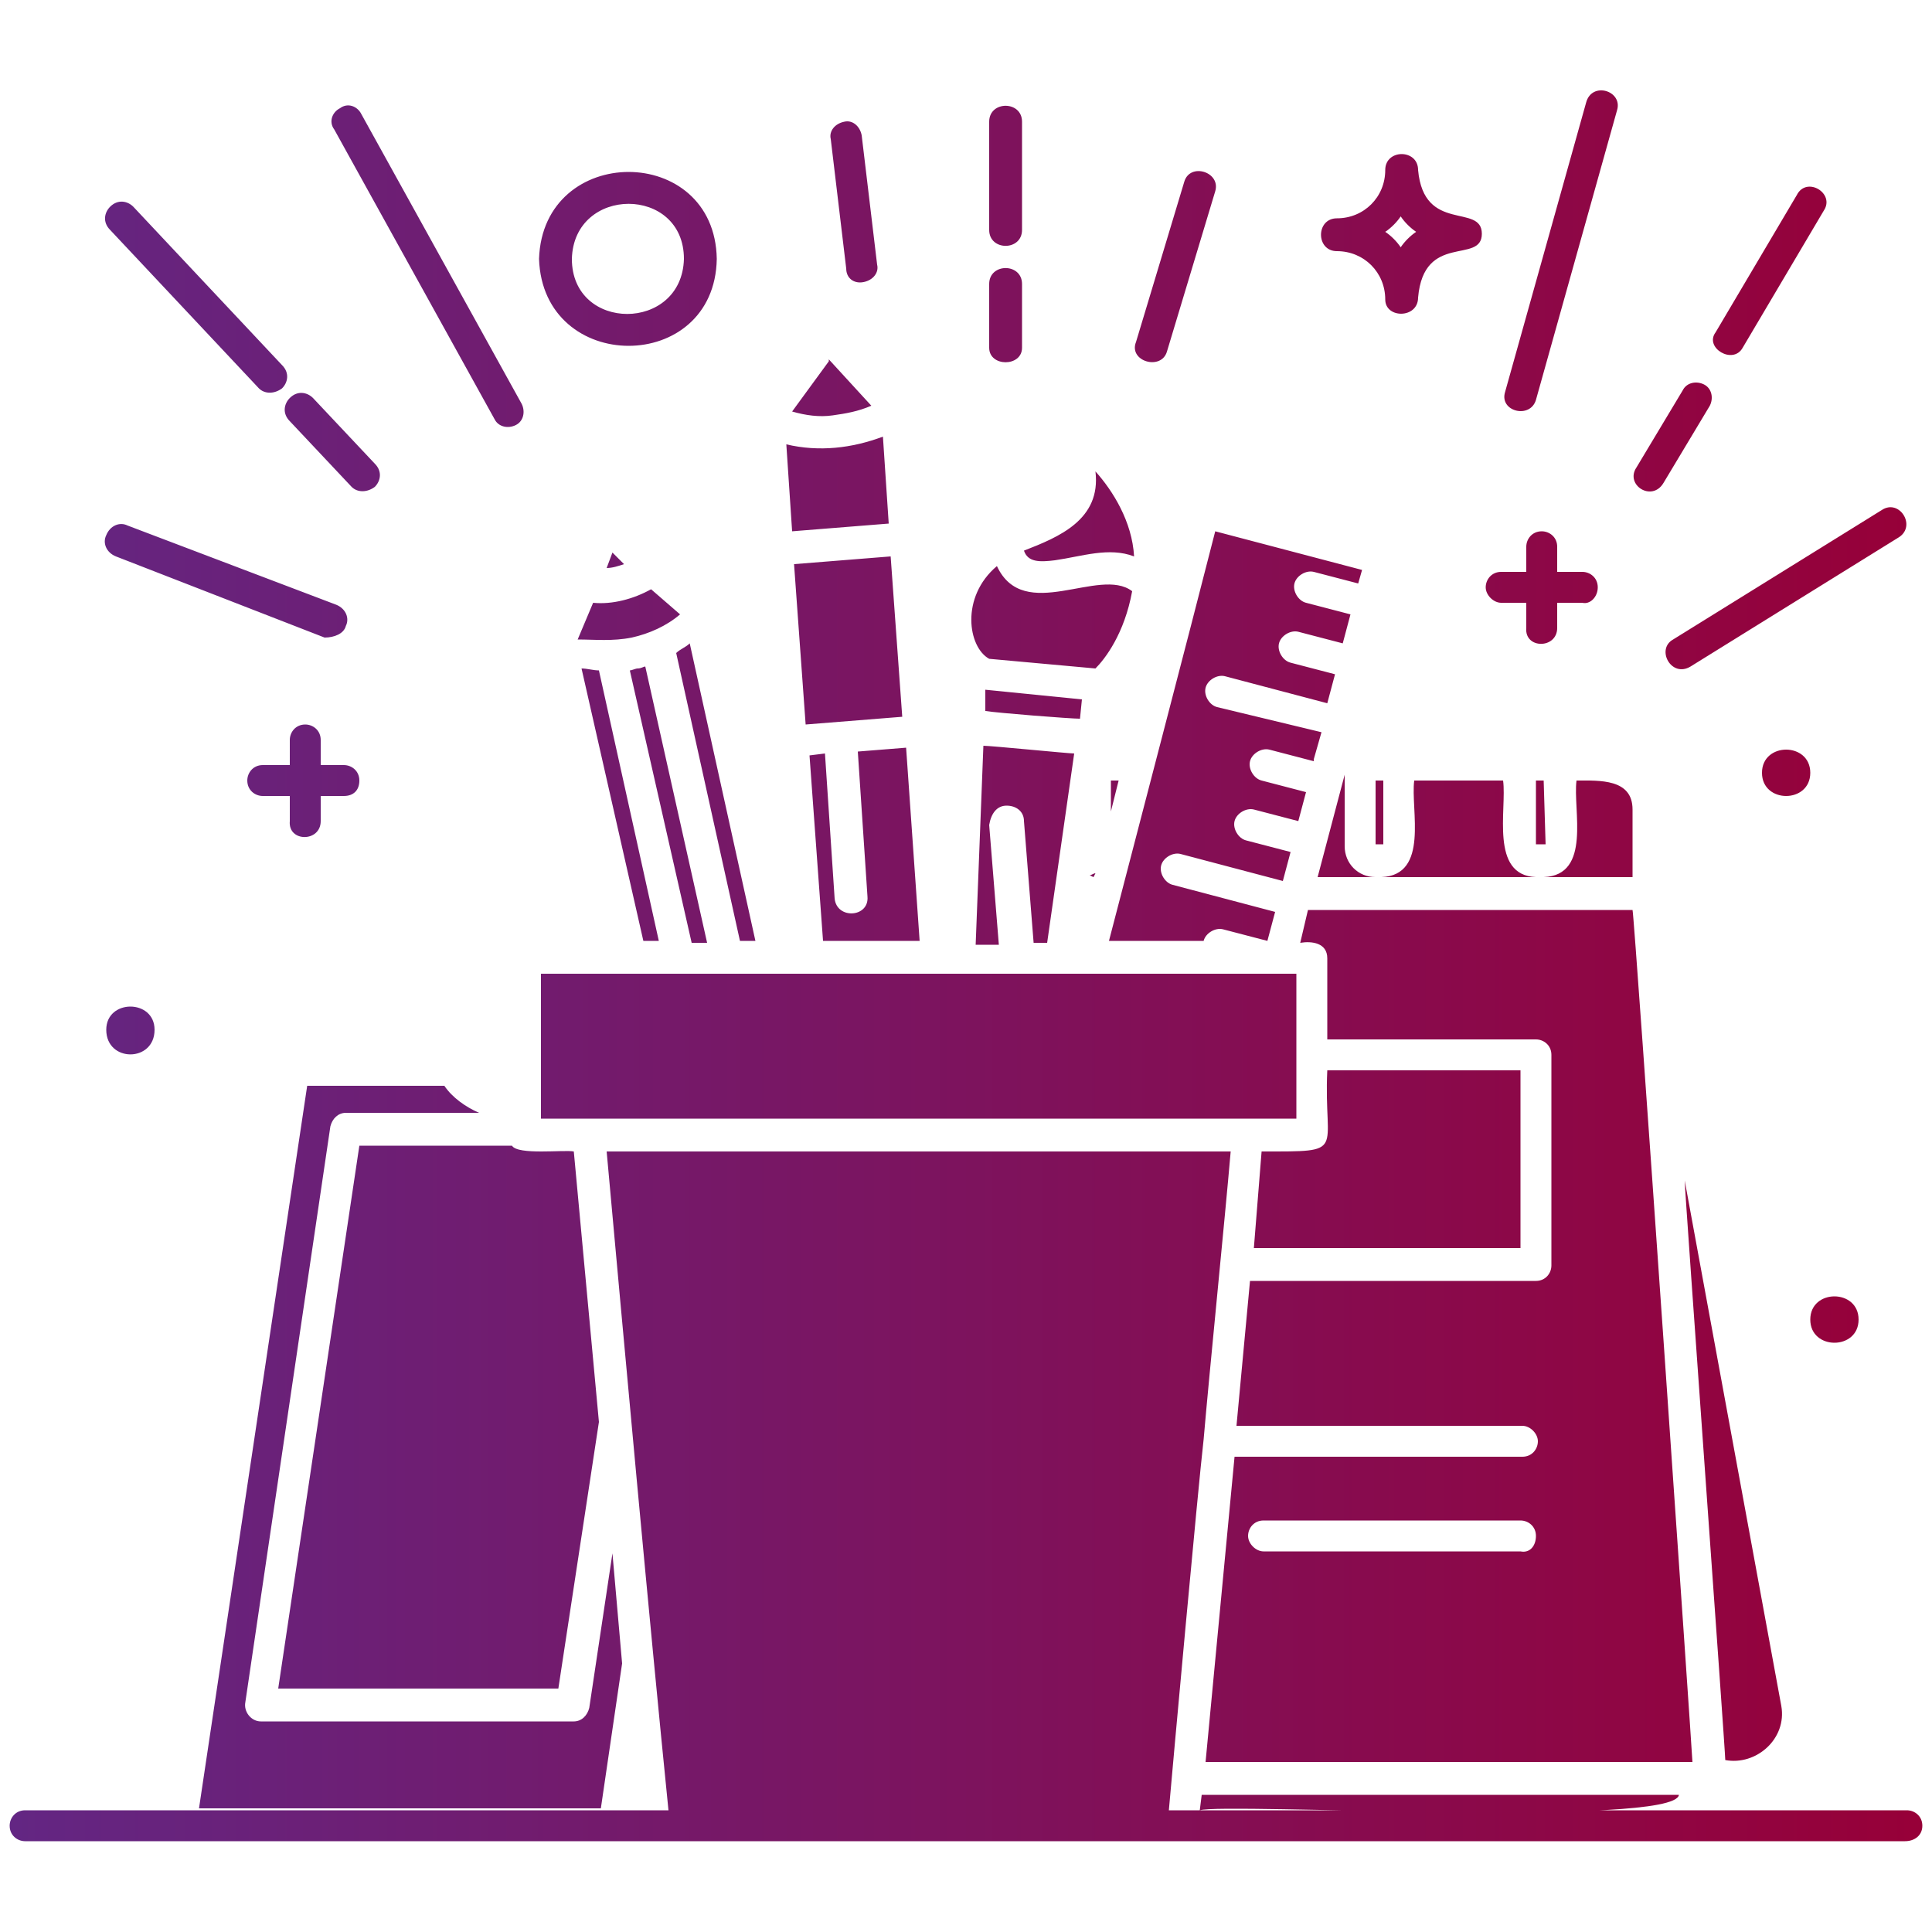 <?xml version="1.0" encoding="UTF-8"?>
<!-- Generator: Adobe Illustrator 25.0.0, SVG Export Plug-In . SVG Version: 6.00 Build 0)  -->
<svg xmlns="http://www.w3.org/2000/svg" xmlns:xlink="http://www.w3.org/1999/xlink" version="1.1" id="Layer_1" x="0px" y="0px" viewBox="0 0 100 100" style="enable-background:new 0 0 100 100;" xml:space="preserve">
<style type="text/css">
	.st0{fill:url(#SVGID_1_);}
</style>
<g>
	<linearGradient id="SVGID_1_" gradientUnits="userSpaceOnUse" x1="0.5" y1="50" x2="99.5" y2="50">
		<stop offset="0" style="stop-color:#632683"></stop>
		<stop offset="1" style="stop-color:#970038"></stop>
	</linearGradient>
	<path class="st0" d="M56.4,45.3c0.1,0,0.2-0.1,0.3-0.1l-0.1,0.2L56.4,45.3L56.4,45.3L56.4,45.3z M52.1,41.7c0.5,0,0.9,0.3,0.9,0.8   c0,0,0,0,0,0l0.5,6.3h0.7l1.4-9.8c-0.3,0-4.3-0.4-4.7-0.4l-0.4,10.3h1.2l-0.5-6.2C51.3,42.1,51.6,41.7,52.1,41.7   C52.1,41.7,52.1,41.7,52.1,41.7z M51.2,34.1l5.5,0.5c0.5-0.5,1.5-1.8,1.9-4c-1.7-1.3-5.6,1.7-7-1.3C49.7,30.9,50.1,33.5,51.2,34.1z    M56,36.2l-5-0.5l0,1.1c0.6,0.1,4.4,0.4,4.9,0.4L56,36.2z M41.7,37.5l5-0.4l-0.6-8.3l-5,0.4L41.7,37.5L41.7,37.5z M44.9,46.4   c0.1,1.1-1.6,1.2-1.7,0.1L42.7,39l-0.8,0.1l0.7,9.6h5l-0.7-10l-2.5,0.2L44.9,46.4z M49,45.3L49,45.3l0,0.1L49,45.3z M56.1,47.1   L56,47.8L56.1,47.1L56.1,47.1L56.1,47.1z M62.3,48.7c0.1-0.4,0.6-0.7,1-0.6l2.3,0.6l0.4-1.5l-5.3-1.4c-0.4-0.1-0.7-0.6-0.6-1   c0.1-0.4,0.6-0.7,1-0.6l5.3,1.4l0.4-1.5l-2.3-0.6c-0.4-0.1-0.7-0.6-0.6-1c0.1-0.4,0.6-0.7,1-0.6l2.3,0.6l0.4-1.5l-2.3-0.6   c-0.4-0.1-0.7-0.6-0.6-1c0.1-0.4,0.6-0.7,1-0.6l0,0l2.3,0.6l0-0.1l0.4-1.4L63,36.6c-0.4-0.1-0.7-0.6-0.6-1c0.1-0.4,0.6-0.7,1-0.6   l5.3,1.4l0.4-1.5l-2.3-0.6c-0.4-0.1-0.7-0.6-0.6-1c0.1-0.4,0.6-0.7,1-0.6l2.3,0.6l0.4-1.5l-2.3-0.6c-0.4-0.1-0.7-0.6-0.6-1   c0.1-0.4,0.6-0.7,1-0.6l2.3,0.6l0.2-0.7l-7.6-2c-1.4,5.5-4.1,15.8-5.5,21.2L62.3,48.7C62.3,48.7,62.3,48.7,62.3,48.7L62.3,48.7z    M79.5,45.4c-2.4-0.1-1.5-3.5-1.7-5h-4.6c-0.2,1.5,0.8,4.9-1.7,5H79.5z M79.9,40.4h-0.4v3.3H80L79.9,40.4z M71.6,40.4h-0.4v3.3h0.4   L71.6,40.4z M54.6,29c1.4-0.2,2.8-0.7,4.1-0.2c-0.1-1.8-1.1-3.4-2-4.4c0.3,2.5-1.9,3.4-3.7,4.1C53.2,29.1,53.8,29.1,54.6,29z    M84.5,45.4v-3.5c0-1.6-1.7-1.5-2.9-1.5c-0.2,1.5,0.8,4.9-1.7,5H84.5z M43.1,21.5c0.7-0.1,1.3-0.2,2-0.5l-2.2-2.4l0,0.1L41,21.3   C41.7,21.5,42.4,21.6,43.1,21.5L43.1,21.5z M57.5,40.4V42l0.4-1.6H57.5z M69.6,43.8v-3.7l-1.4,5.3h3C70.3,45.4,69.6,44.7,69.6,43.8   z M62.3,74.5c0.3-3.5,1.1-11.4,1.4-14.9H31.4c0.9,9.9,2.2,24.2,3.2,34.1h25.9C60.7,91.4,62,77.1,62.3,74.5L62.3,74.5z M30.5,88.4   c-0.1,0.4-0.4,0.7-0.8,0.7H13.5c-0.5,0-0.9-0.5-0.8-1l4.4-29.8c0.1-0.4,0.4-0.7,0.8-0.7h6.9c-0.7-0.3-1.4-0.8-1.8-1.4h-7.1   l-5.6,37.4h20.8l1.1-7.5l-0.5-5.7L30.5,88.4z M14.4,87.4h14.5L31,73.6l-1.3-14c-0.5-0.1-2.9,0.2-3.2-0.3h-7.9L14.4,87.4z    M64.9,64.6h13.8v-9.2h-10c-0.2,4.3,1.1,4.2-3.4,4.2L64.9,64.6z M62.1,93.7c1.2-0.4,24.6,0.9,24.8-0.8H62.2L62.1,93.7z M87.6,91.2   H62.4l1.5-15.8h14.9c0.5,0,0.8-0.4,0.8-0.8s-0.4-0.8-0.8-0.8H64l0.7-7.5h14.8c0.5,0,0.8-0.4,0.8-0.8V54.6c0-0.5-0.4-0.8-0.8-0.8   H68.7v-4.2c0-0.8-0.8-0.9-1.4-0.8l0.4-1.7h16.8C84.6,47.4,87.6,90.9,87.6,91.2z M79.5,79.5c0-0.5-0.4-0.8-0.8-0.8H65.4   c-0.5,0-0.8,0.4-0.8,0.8s0.4,0.8,0.8,0.8h13.3C79.2,80.4,79.5,80,79.5,79.5z M87.2,61.1c0,0.6,2.1,29.5,2.1,30   c1.6,0.3,3.2-1.1,2.9-2.8L87.2,61.1z M32.3,29.2l-0.6-0.6l-0.3,0.8C31.7,29.4,32,29.3,32.3,29.2L32.3,29.2z M33,34.6   c-0.1,0-0.3,0.1-0.4,0.1l3.2,14.1h0.8l-3.2-14.3C33.3,34.5,33.2,34.6,33,34.6L33,34.6z M46,27.1l-0.3-4.5c-1.6,0.6-3.3,0.8-5,0.4   l0.3,4.5L46,27.1L46,27.1z M38.3,48.7h0.8l-3.4-15.4c-0.2,0.2-0.5,0.3-0.7,0.5L38.3,48.7z M34.1,48.7l-3.1-14   c-0.3,0-0.6-0.1-0.9-0.1l3.2,14.1H34.1z M34.6,57.9c10.3,0,22.1,0,32.5,0v-7.5H28v7.5H34.6z M32.7,33c0.9-0.2,1.8-0.6,2.5-1.2   l-1.5-1.3c-0.9,0.5-2,0.8-3,0.7l-0.8,1.9C30.8,33.1,31.7,33.2,32.7,33z M73.4,15.4c0.3-3.4,3.3-1.7,3.3-3.3c0-1.6-3,0-3.3-3.3   c0-1.1-1.7-1.1-1.7,0c0,1.4-1.1,2.5-2.5,2.5c-1.1,0-1.1,1.7,0,1.7c1.4,0,2.5,1.1,2.5,2.5C71.7,16.5,73.4,16.5,73.4,15.4z    M72.5,11.2c0.2,0.3,0.5,0.6,0.8,0.8c-0.3,0.2-0.6,0.5-0.8,0.8c-0.2-0.3-0.5-0.6-0.8-0.8C72,11.8,72.3,11.5,72.5,11.2z M16.6,42.5   v-4.2c0-0.5-0.4-0.8-0.8-0.8c-0.5,0-0.8,0.4-0.8,0.8v4.2C14.9,43.6,16.6,43.6,16.6,42.5z M18.6,40.4c0-0.5-0.4-0.8-0.8-0.8h-4.2   c-0.5,0-0.8,0.4-0.8,0.8c0,0.5,0.4,0.8,0.8,0.8h4.2C18.3,41.2,18.6,40.9,18.6,40.4z M80.6,32.5v-4.2c0-0.5-0.4-0.8-0.8-0.8   c-0.5,0-0.8,0.4-0.8,0.8v4.2C78.9,33.6,80.6,33.6,80.6,32.5z M82.7,30.4c0-0.5-0.4-0.8-0.8-0.8h-4.2c-0.5,0-0.8,0.4-0.8,0.8   s0.4,0.8,0.8,0.8h4.2C82.3,31.3,82.7,30.9,82.7,30.4z M93.7,40c0-1.6-2.5-1.6-2.5,0C91.2,41.6,93.7,41.6,93.7,40z M96.2,68.3   c0-1.6-2.5-1.6-2.5,0C93.7,69.9,96.2,69.9,96.2,68.3z M8,53.3c0-1.6-2.5-1.6-2.5,0C5.5,55,8,55,8,53.3z M37.1,13.4   c-0.1-6-9-6-9.2,0C28.1,19.4,37,19.4,37.1,13.4z M35.4,13.4c-0.1,3.8-5.8,3.8-5.8,0C29.7,9.6,35.4,9.6,35.4,13.4z M99.5,94.5   c0-0.5-0.4-0.8-0.8-0.8H1.3c-0.5,0-0.8,0.4-0.8,0.8c0,0.5,0.4,0.8,0.8,0.8h97.3C99.1,95.3,99.5,95,99.5,94.5z M79.5,20.7l4.2-15   c0.3-1-1.3-1.5-1.6-0.4l-4.2,15C77.6,21.3,79.2,21.7,79.5,20.7z M87.5,34.5l10.8-6.7c0.9-0.6,0-2-0.9-1.4l-10.8,6.7   C85.7,33.6,86.5,35.1,87.5,34.5z M86.1,25l2.4-4c0.2-0.4,0.1-0.9-0.3-1.1s-0.9-0.1-1.1,0.3l-2.4,4C84.1,25.1,85.5,26,86.1,25z    M90.2,18l4.2-7.1C95,10,93.5,9.1,93,10.1l-4.2,7.1C88.2,18,89.7,18.9,90.2,18z M26.7,22c0.4-0.2,0.5-0.7,0.3-1.1l-8.3-15   c-0.2-0.4-0.7-0.6-1.1-0.3c-0.4,0.2-0.6,0.7-0.3,1.1c0,0,0,0,0,0l8.3,15C25.8,22.1,26.3,22.2,26.7,22z M19.4,25.2   c0.3-0.3,0.4-0.8,0-1.2c0,0,0,0,0,0l-3.2-3.4c-0.3-0.3-0.8-0.4-1.2,0c-0.3,0.3-0.4,0.8,0,1.2l3.2,3.4C18.5,25.5,19,25.5,19.4,25.2   C19.4,25.2,19.4,25.2,19.4,25.2z M14.6,20.1c0.3-0.3,0.4-0.8,0-1.2c0,0,0,0,0,0l-7.7-8.2c-0.3-0.3-0.8-0.4-1.2,0   c-0.3,0.3-0.4,0.8,0,1.2l0,0l7.7,8.2C13.7,20.4,14.2,20.4,14.6,20.1C14.6,20.1,14.6,20.1,14.6,20.1z M17.9,32.4   c0.2-0.4,0-0.9-0.5-1.1L6.6,27.2c-0.4-0.2-0.9,0-1.1,0.5c-0.2,0.4,0,0.9,0.5,1.1c0,0,0,0,0,0l10.8,4.2C17.3,33,17.8,32.8,17.9,32.4   z M60.4,18.2l2.5-8.3c0.3-1-1.3-1.5-1.6-0.5l-2.5,8.3C58.4,18.7,60.1,19.2,60.4,18.2z M44.7,14.6c0.5-0.1,0.8-0.5,0.7-0.9L44.6,7   c-0.1-0.5-0.5-0.8-0.9-0.7c-0.5,0.1-0.8,0.5-0.7,0.9l0.8,6.7C43.8,14.4,44.2,14.7,44.7,14.6z M52.9,18v-3.3c0-1.1-1.7-1.1-1.7,0V18   C51.2,19,52.9,19,52.9,18z M52.9,11.9V6.3c0-1.1-1.7-1.1-1.7,0v5.6C51.2,13,52.9,13,52.9,11.9z"></path>
</g>
</svg>
